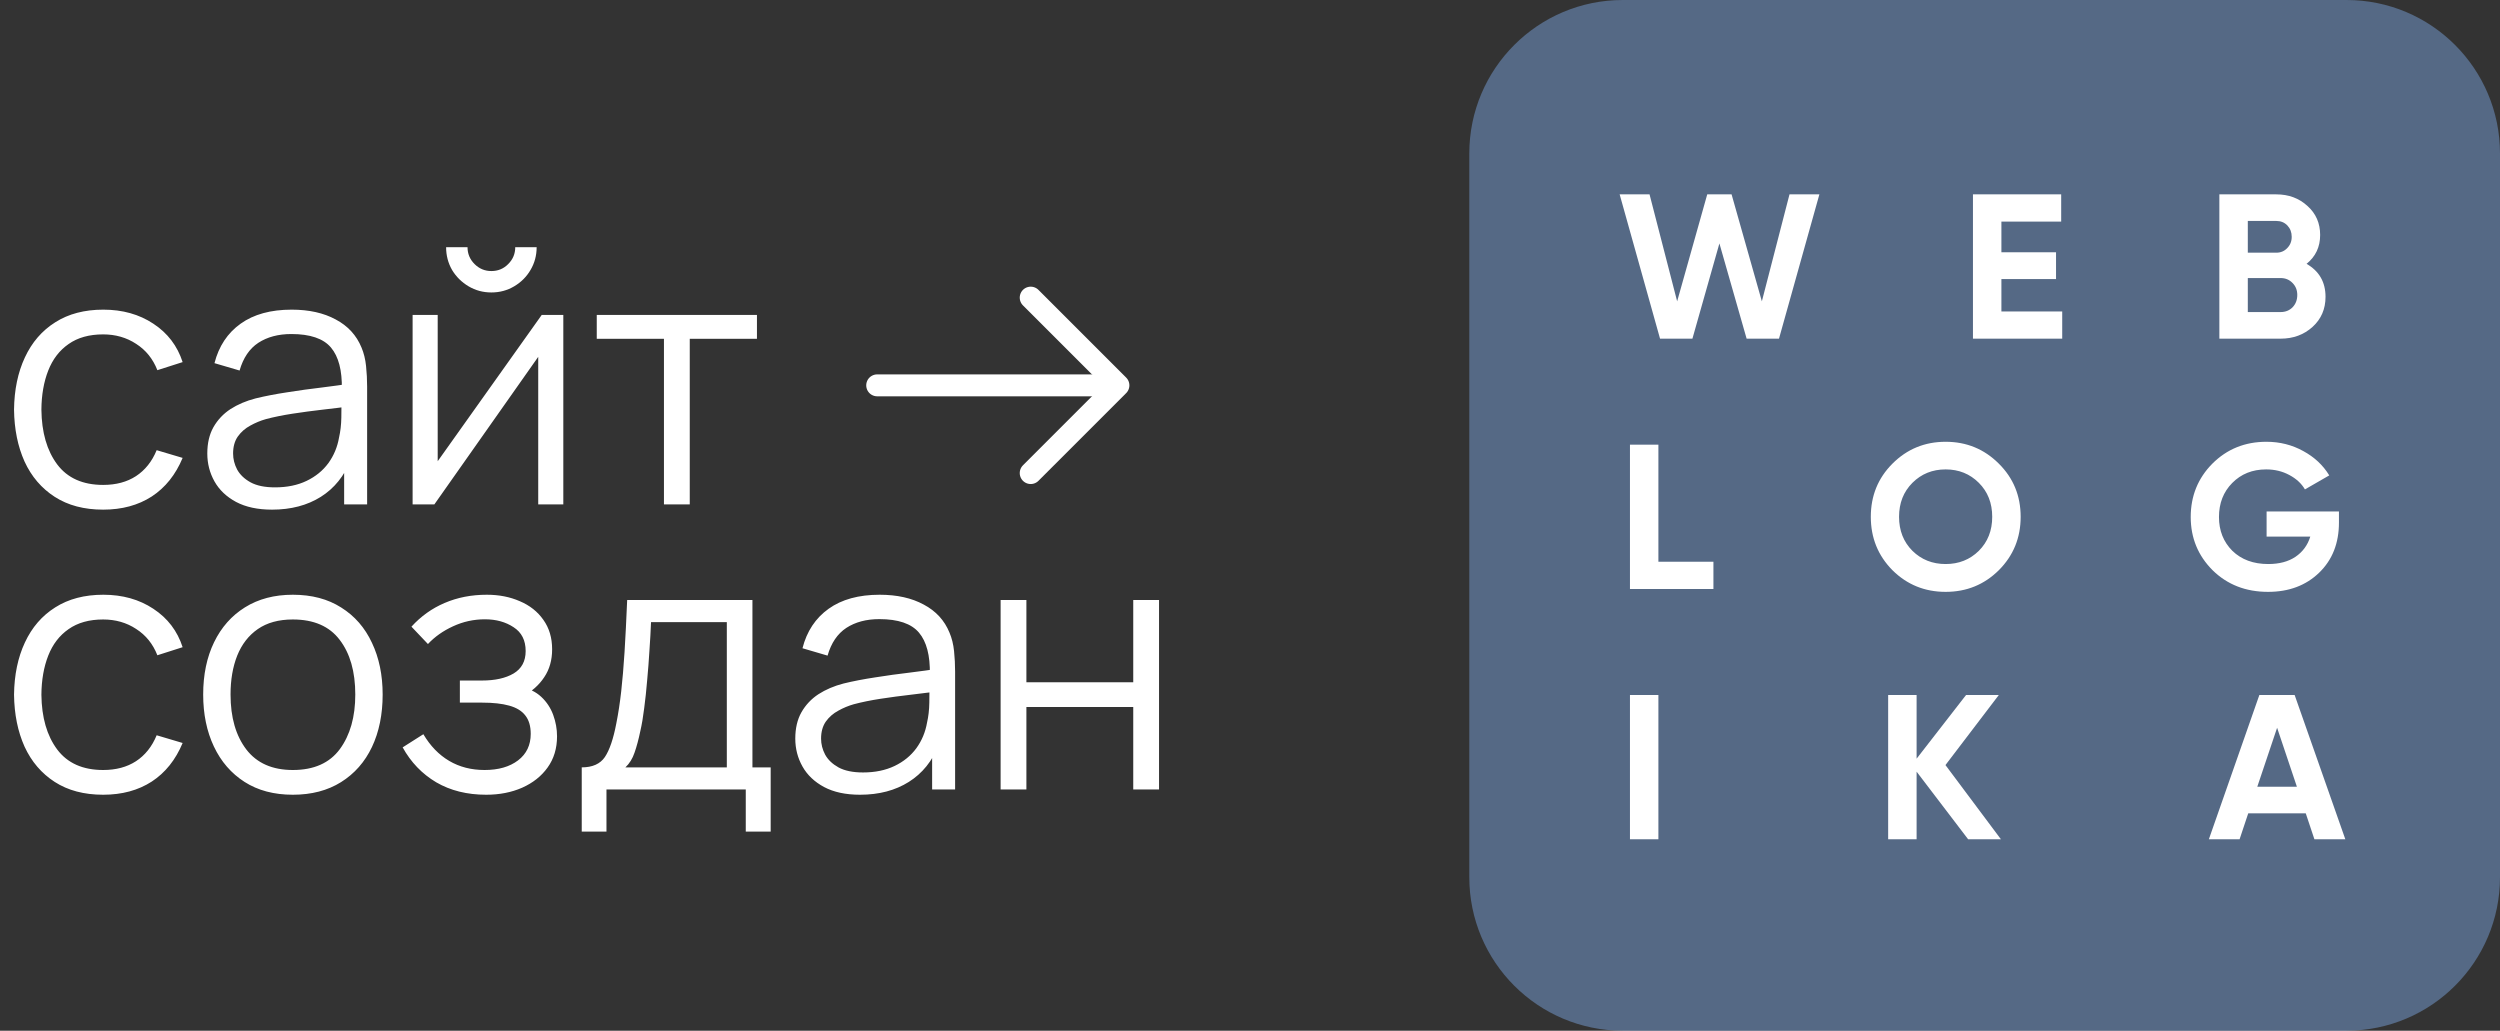 <?xml version="1.0" encoding="UTF-8"?> <svg xmlns="http://www.w3.org/2000/svg" width="114" height="47" viewBox="0 0 114 47" fill="none"><rect x="0" y="0" width="114" height="47" fill="#333333" stroke="none"/><path d="M4.704 36.24C3.835 36.24 3.099 36.045 2.496 35.656C1.893 35.267 1.435 34.731 1.12 34.048C0.811 33.36 0.651 32.571 0.64 31.68C0.651 30.773 0.816 29.979 1.136 29.296C1.456 28.608 1.917 28.075 2.52 27.696C3.123 27.312 3.853 27.12 4.712 27.12C5.587 27.12 6.347 27.333 6.992 27.76C7.643 28.187 8.088 28.771 8.328 29.512L7.176 29.88C6.973 29.363 6.651 28.963 6.208 28.68C5.771 28.392 5.269 28.248 4.704 28.248C4.069 28.248 3.544 28.395 3.128 28.688C2.712 28.976 2.403 29.379 2.2 29.896C1.997 30.413 1.893 31.008 1.888 31.68C1.899 32.715 2.139 33.547 2.608 34.176C3.077 34.8 3.776 35.112 4.704 35.112C5.291 35.112 5.789 34.979 6.2 34.712C6.616 34.44 6.931 34.045 7.144 33.528L8.328 33.88C8.008 34.648 7.539 35.235 6.92 35.64C6.301 36.04 5.563 36.24 4.704 36.24ZM13.353 36.24C12.494 36.24 11.761 36.045 11.153 35.656C10.545 35.267 10.078 34.728 9.753 34.04C9.428 33.352 9.265 32.563 9.265 31.672C9.265 30.765 9.43 29.971 9.761 29.288C10.092 28.605 10.561 28.075 11.169 27.696C11.782 27.312 12.51 27.12 13.353 27.12C14.217 27.12 14.953 27.315 15.561 27.704C16.174 28.088 16.641 28.624 16.961 29.312C17.286 29.995 17.449 30.781 17.449 31.672C17.449 32.579 17.286 33.376 16.961 34.064C16.636 34.747 16.166 35.28 15.553 35.664C14.94 36.048 14.206 36.24 13.353 36.24ZM13.353 35.112C14.313 35.112 15.028 34.795 15.497 34.16C15.966 33.52 16.201 32.691 16.201 31.672C16.201 30.627 15.964 29.795 15.489 29.176C15.02 28.557 14.308 28.248 13.353 28.248C12.708 28.248 12.174 28.395 11.753 28.688C11.337 28.976 11.025 29.379 10.817 29.896C10.614 30.408 10.513 31 10.513 31.672C10.513 32.712 10.753 33.547 11.233 34.176C11.713 34.8 12.42 35.112 13.353 35.112ZM22.169 36.24C21.3 36.24 20.54 36.051 19.89 35.672C19.244 35.288 18.735 34.757 18.361 34.08L19.305 33.48C19.62 34.013 20.012 34.419 20.482 34.696C20.951 34.973 21.489 35.112 22.098 35.112C22.732 35.112 23.241 34.965 23.625 34.672C24.009 34.379 24.201 33.976 24.201 33.464C24.201 33.112 24.119 32.832 23.953 32.624C23.794 32.416 23.548 32.267 23.218 32.176C22.892 32.085 22.484 32.04 21.994 32.04H20.97L20.97 31.032H21.977C22.575 31.032 23.055 30.925 23.418 30.712C23.785 30.493 23.97 30.152 23.97 29.688C23.97 29.197 23.785 28.835 23.418 28.6C23.055 28.36 22.62 28.24 22.113 28.24C21.602 28.24 21.116 28.347 20.657 28.56C20.204 28.768 19.823 29.037 19.514 29.368L18.762 28.576C19.194 28.101 19.698 27.741 20.273 27.496C20.855 27.245 21.497 27.12 22.201 27.12C22.756 27.12 23.258 27.219 23.706 27.416C24.159 27.608 24.516 27.891 24.777 28.264C25.044 28.637 25.177 29.085 25.177 29.608C25.177 30.099 25.058 30.523 24.817 30.88C24.583 31.237 24.25 31.533 23.817 31.768L23.753 31.328C24.127 31.397 24.436 31.547 24.681 31.776C24.927 32.005 25.108 32.28 25.226 32.6C25.343 32.92 25.401 33.245 25.401 33.576C25.401 34.125 25.258 34.6 24.97 35C24.687 35.395 24.3 35.701 23.809 35.92C23.324 36.133 22.777 36.24 22.169 36.24ZM26.527 37.92L26.527 34.992C27.017 34.992 27.369 34.835 27.583 34.52C27.796 34.2 27.97 33.691 28.103 32.992C28.194 32.539 28.268 32.051 28.327 31.528C28.386 31.005 28.436 30.408 28.479 29.736C28.521 29.059 28.561 28.267 28.599 27.36L34.311 27.36L34.311 34.992H35.143V37.92H34.007V36L27.655 36L27.655 37.92L26.527 37.92ZM28.519 34.992L33.143 34.992L33.143 28.368L29.687 28.368C29.671 28.773 29.647 29.203 29.615 29.656C29.588 30.109 29.553 30.563 29.511 31.016C29.474 31.469 29.428 31.896 29.375 32.296C29.327 32.691 29.268 33.037 29.199 33.336C29.119 33.72 29.031 34.048 28.935 34.32C28.844 34.592 28.706 34.816 28.519 34.992ZM39.217 36.24C38.566 36.24 38.02 36.123 37.577 35.888C37.14 35.653 36.812 35.341 36.593 34.952C36.374 34.563 36.265 34.139 36.265 33.68C36.265 33.211 36.358 32.811 36.545 32.48C36.737 32.144 36.996 31.869 37.321 31.656C37.652 31.443 38.033 31.28 38.465 31.168C38.902 31.061 39.385 30.968 39.913 30.888C40.446 30.803 40.966 30.731 41.473 30.672C41.985 30.608 42.433 30.547 42.817 30.488L42.401 30.744C42.417 29.891 42.252 29.259 41.905 28.848C41.558 28.437 40.956 28.232 40.097 28.232C39.505 28.232 39.004 28.365 38.593 28.632C38.188 28.899 37.902 29.32 37.737 29.896L36.593 29.56C36.79 28.787 37.188 28.187 37.785 27.76C38.382 27.333 39.158 27.12 40.113 27.12C40.902 27.12 41.572 27.269 42.121 27.568C42.676 27.861 43.068 28.288 43.297 28.848C43.404 29.099 43.473 29.379 43.505 29.688C43.537 29.997 43.553 30.312 43.553 30.632L43.553 36H42.505L42.505 33.832L42.809 33.96C42.516 34.701 42.06 35.267 41.441 35.656C40.822 36.045 40.081 36.24 39.217 36.24ZM39.353 35.224C39.902 35.224 40.382 35.125 40.793 34.928C41.204 34.731 41.534 34.461 41.785 34.12C42.036 33.773 42.198 33.384 42.273 32.952C42.337 32.675 42.372 32.371 42.377 32.04C42.382 31.704 42.385 31.453 42.385 31.288L42.833 31.52C42.433 31.573 41.998 31.627 41.529 31.68C41.065 31.733 40.606 31.795 40.153 31.864C39.705 31.933 39.3 32.016 38.937 32.112C38.692 32.181 38.454 32.28 38.225 32.408C37.996 32.531 37.806 32.696 37.657 32.904C37.513 33.112 37.441 33.371 37.441 33.68C37.441 33.931 37.502 34.173 37.625 34.408C37.753 34.643 37.956 34.837 38.233 34.992C38.516 35.147 38.889 35.224 39.353 35.224ZM45.628 36L45.628 27.36L46.804 27.36L46.804 31.112L51.676 31.112L51.676 27.36L52.852 27.36L52.852 36L51.676 36L51.676 32.24L46.804 32.24L46.804 36H45.628Z" fill="white"></path><path d="M4.704 23.24C3.835 23.24 3.099 23.045 2.496 22.656C1.893 22.267 1.435 21.731 1.12 21.048C0.811 20.36 0.651 19.571 0.64 18.68C0.651 17.773 0.816 16.979 1.136 16.296C1.456 15.608 1.917 15.075 2.52 14.696C3.123 14.312 3.853 14.12 4.712 14.12C5.587 14.12 6.347 14.333 6.992 14.76C7.643 15.187 8.088 15.771 8.328 16.512L7.176 16.88C6.973 16.363 6.651 15.963 6.208 15.68C5.771 15.392 5.269 15.248 4.704 15.248C4.069 15.248 3.544 15.395 3.128 15.688C2.712 15.976 2.403 16.379 2.2 16.896C1.997 17.413 1.893 18.008 1.888 18.68C1.899 19.715 2.139 20.547 2.608 21.176C3.077 21.8 3.776 22.112 4.704 22.112C5.291 22.112 5.789 21.979 6.2 21.712C6.616 21.44 6.931 21.045 7.144 20.528L8.328 20.88C8.008 21.648 7.539 22.235 6.92 22.64C6.301 23.04 5.563 23.24 4.704 23.24ZM12.405 23.24C11.754 23.24 11.207 23.123 10.764 22.888C10.327 22.653 9.999 22.341 9.78 21.952C9.562 21.563 9.453 21.139 9.453 20.68C9.453 20.211 9.546 19.811 9.732 19.48C9.925 19.144 10.183 18.869 10.508 18.656C10.839 18.443 11.22 18.28 11.652 18.168C12.09 18.061 12.572 17.968 13.101 17.888C13.634 17.803 14.154 17.731 14.661 17.672C15.172 17.608 15.62 17.547 16.005 17.488L15.588 17.744C15.604 16.891 15.439 16.259 15.092 15.848C14.746 15.437 14.143 15.232 13.284 15.232C12.693 15.232 12.191 15.365 11.78 15.632C11.375 15.899 11.09 16.32 10.925 16.896L9.78 16.56C9.978 15.787 10.375 15.187 10.973 14.76C11.57 14.333 12.346 14.12 13.3 14.12C14.09 14.12 14.759 14.269 15.309 14.568C15.863 14.861 16.255 15.288 16.485 15.848C16.591 16.099 16.66 16.379 16.692 16.688C16.724 16.997 16.741 17.312 16.741 17.632L16.741 23H15.693L15.693 20.832L15.996 20.96C15.703 21.701 15.247 22.267 14.629 22.656C14.01 23.045 13.268 23.24 12.405 23.24ZM12.54 22.224C13.09 22.224 13.57 22.125 13.98 21.928C14.391 21.731 14.722 21.461 14.973 21.12C15.223 20.773 15.386 20.384 15.46 19.952C15.524 19.675 15.559 19.371 15.565 19.04C15.57 18.704 15.572 18.453 15.572 18.288L16.02 18.52C15.62 18.573 15.186 18.627 14.716 18.68C14.252 18.733 13.794 18.795 13.341 18.864C12.893 18.933 12.487 19.016 12.124 19.112C11.879 19.181 11.642 19.28 11.412 19.408C11.183 19.531 10.994 19.696 10.845 19.904C10.7 20.112 10.629 20.371 10.629 20.68C10.629 20.931 10.69 21.173 10.812 21.408C10.941 21.643 11.143 21.837 11.421 21.992C11.703 22.147 12.076 22.224 12.54 22.224ZM22.407 13.336C22.029 13.336 21.682 13.243 21.367 13.056C21.052 12.869 20.802 12.621 20.615 12.312C20.434 11.997 20.343 11.651 20.343 11.272L21.319 11.272C21.319 11.571 21.426 11.827 21.639 12.04C21.852 12.253 22.108 12.36 22.407 12.36C22.711 12.36 22.967 12.253 23.175 12.04C23.389 11.827 23.495 11.571 23.495 11.272L24.471 11.272C24.471 11.651 24.378 11.997 24.191 12.312C24.01 12.621 23.762 12.869 23.447 13.056C23.133 13.243 22.786 13.336 22.407 13.336ZM25.687 14.36L25.687 23H24.543L24.543 16.272L19.807 23L18.815 23L18.815 14.36L19.959 14.36L19.959 21.032L24.703 14.36L25.687 14.36ZM30.276 23L30.276 15.448L27.212 15.448V14.36L34.517 14.36V15.448L31.453 15.448L31.453 23L30.276 23Z" fill="white"></path><path d="M47 21.572L51 17.572L47 13.572" stroke="white" stroke-linecap="round" stroke-linejoin="round"></path><path d="M50 17.572L40 17.572" stroke="white" stroke-linecap="round"></path><path d="M107 0H74C70.134 0 67 3.134 67 7V40C67 43.866 70.134 47 74 47H107C110.866 47 114 43.866 114 40V7C114 3.134 110.866 0 107 0Z" fill="#88B9FF" fill-opacity="0.4"></path><path d="M75.698 15.443L73.856 8.863H75.219L76.478 13.741L77.85 8.863H78.96L80.341 13.741L81.601 8.863H82.964L81.122 15.443H79.646L78.405 11.1L77.174 15.443H75.698ZM91.264 14.202H94.037V15.443H89.967V8.863H93.99V10.104H91.264V11.504H93.755V12.726H91.264V14.202ZM105.179 12.031C105.756 12.363 106.044 12.864 106.044 13.535C106.044 14.092 105.846 14.55 105.452 14.907C105.057 15.264 104.571 15.443 103.995 15.443H101.203V8.863H103.797C104.361 8.863 104.834 9.038 105.217 9.389C105.605 9.734 105.799 10.176 105.799 10.715C105.799 11.26 105.593 11.698 105.179 12.031ZM103.797 10.075H102.5V11.523H103.797C103.998 11.523 104.164 11.454 104.295 11.316C104.433 11.178 104.502 11.006 104.502 10.799C104.502 10.592 104.436 10.42 104.305 10.282C104.173 10.144 104.004 10.075 103.797 10.075ZM103.995 14.23C104.214 14.23 104.396 14.158 104.54 14.014C104.684 13.864 104.756 13.676 104.756 13.45C104.756 13.231 104.684 13.049 104.54 12.905C104.396 12.754 104.214 12.679 103.995 12.679H102.5V14.23H103.995ZM75.623 25.616H78.132V26.857H74.326V20.277H75.623V25.616ZM91.146 26.002C90.482 26.66 89.674 26.989 88.721 26.989C87.768 26.989 86.96 26.66 86.296 26.002C85.638 25.337 85.309 24.526 85.309 23.567C85.309 22.608 85.638 21.8 86.296 21.142C86.96 20.478 87.768 20.145 88.721 20.145C89.674 20.145 90.482 20.478 91.146 21.142C91.81 21.8 92.142 22.608 92.142 23.567C92.142 24.526 91.81 25.337 91.146 26.002ZM87.207 25.118C87.615 25.519 88.119 25.72 88.721 25.72C89.323 25.72 89.827 25.519 90.234 25.118C90.642 24.711 90.845 24.194 90.845 23.567C90.845 22.94 90.642 22.423 90.234 22.016C89.827 21.609 89.323 21.405 88.721 21.405C88.119 21.405 87.615 21.609 87.207 22.016C86.8 22.423 86.597 22.94 86.597 23.567C86.597 24.194 86.8 24.711 87.207 25.118ZM106.656 23.323V23.83C106.656 24.77 106.355 25.532 105.754 26.114C105.152 26.697 104.375 26.989 103.422 26.989C102.407 26.989 101.564 26.66 100.894 26.002C100.23 25.337 99.897 24.529 99.897 23.576C99.897 22.618 100.226 21.806 100.884 21.142C101.549 20.478 102.37 20.145 103.347 20.145C103.961 20.145 104.522 20.287 105.03 20.569C105.537 20.844 105.932 21.214 106.214 21.678L105.105 22.317C104.948 22.047 104.71 21.828 104.391 21.659C104.077 21.49 103.726 21.405 103.338 21.405C102.711 21.405 102.194 21.612 101.787 22.026C101.386 22.433 101.185 22.95 101.185 23.576C101.185 24.197 101.389 24.711 101.796 25.118C102.21 25.519 102.755 25.72 103.432 25.72C103.933 25.72 104.347 25.61 104.673 25.391C105.005 25.165 105.23 24.858 105.349 24.47H103.357V23.323H106.656ZM74.326 31.691H75.623V38.271H74.326V31.691ZM91.242 38.271H89.747L87.397 35.188V38.271H86.1V31.691H87.397V34.596L89.653 31.691H91.147L88.713 34.887L91.242 38.271ZM105.537 38.271L105.142 37.087H102.52L102.125 38.271H100.724L103.027 31.691H104.635L106.947 38.271H105.537ZM102.933 35.874H104.738L103.836 33.186L102.933 35.874Z" fill="white"></path></svg> 